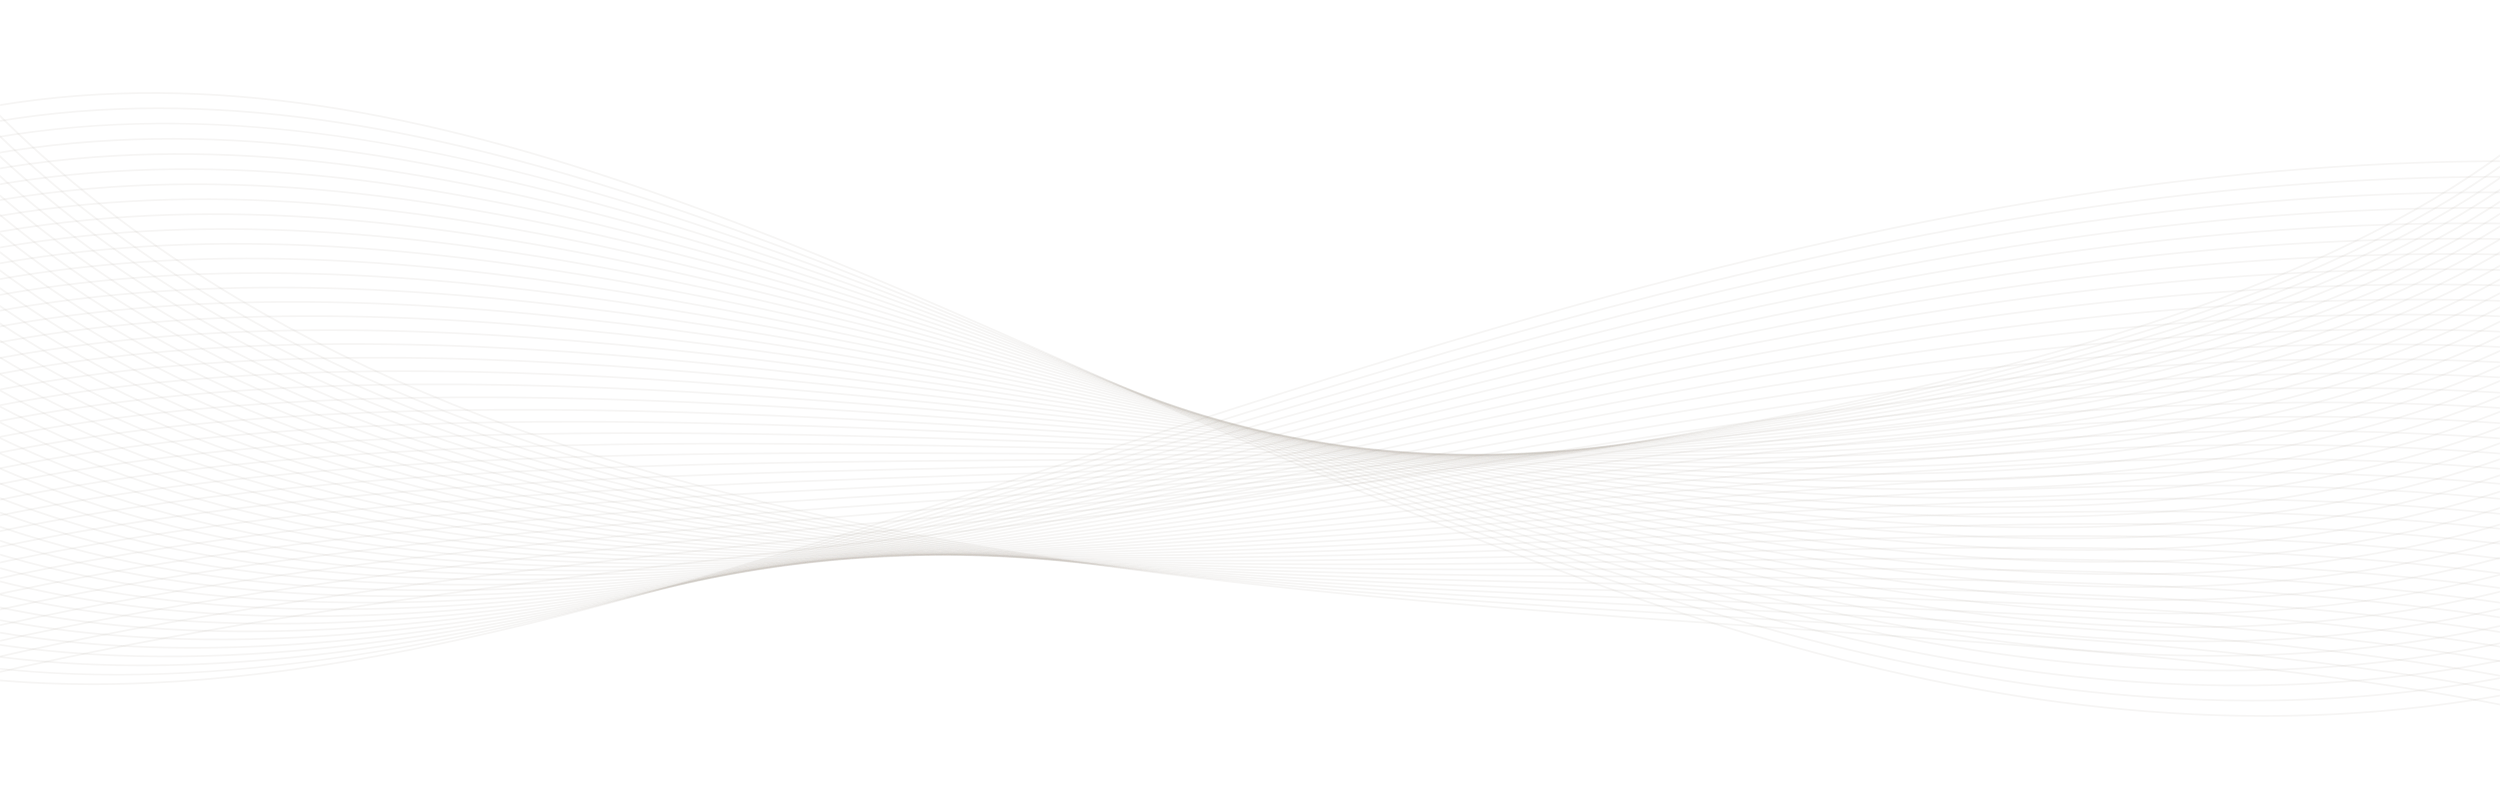 <svg width="1920" height="610" viewBox="0 0 1920 610" fill="none" xmlns="http://www.w3.org/2000/svg">
<mask id="mask0_658_7086" style="mask-type:alpha" maskUnits="userSpaceOnUse" x="0" y="0" width="1920" height="610">
<rect width="1920" height="610" fill="#FAFAF5"/>
</mask>
<g mask="url(#mask0_658_7086)">
<path d="M1738.77 550.547C1709.16 550.547 1679.16 549.357 1648.6 546.964C1561.76 540.185 1472.65 523.897 1376.21 497.182C1197.62 447.71 1024.25 370.385 856.594 295.608C503.36 138.059 169.707 -10.757 -153.483 125.73L-154.065 124.514C169.721 -12.231 503.664 136.714 857.203 294.405C1024.82 369.169 1198.14 446.468 1376.61 495.901C1472.96 522.59 1561.97 538.852 1648.71 545.631C1746.48 553.264 1838.57 548.71 1930.21 531.711L1930.48 533.017C1867.36 544.726 1804.02 550.547 1738.77 550.547Z" fill="#A19E94" fill-opacity="0.1"/>
<path d="M1730.03 538.723C1705.22 538.723 1680.08 537.882 1654.52 536.226C1568.41 530.624 1479.74 515.669 1383.49 490.519C1205.21 443.945 1030.87 369.686 862.241 297.872C505.353 145.873 168.268 2.297 -154.715 138.176L-155.296 136.96C168.268 0.848 505.643 144.528 862.836 296.656C1031.41 368.444 1205.7 442.69 1383.88 489.238C1480.03 514.362 1568.6 529.292 1654.62 534.893C1751.55 541.207 1842.48 535.566 1932.63 517.674L1932.92 518.968C1866.41 532.177 1799.46 538.71 1730.01 538.71L1730.03 538.723Z" fill="#A19E94" fill-opacity="0.1"/>
<path d="M1719.75 527.105C1426.89 527.105 1143.47 412.016 867.624 299.994C507.193 153.636 166.746 15.377 -155.933 150.609L-156.514 149.392C-78.685 116.778 1.787 99.015 89.525 95.082C167.991 91.563 250.719 99.261 342.47 118.628C513.31 154.684 685.699 224.674 868.191 298.791C1211.01 437.994 1565.49 581.946 1935.06 503.65L1935.38 504.944C1862.94 520.3 1791.07 527.118 1719.76 527.118L1719.75 527.105Z" fill="#A19E94" fill-opacity="0.1"/>
<path d="M1710.57 515.617C1425.33 515.617 1145.35 407.398 872.703 301.999C688.771 230.909 515.04 163.753 343.01 129.663C250.65 111.357 167.52 104.384 88.833 108.356C0.846 112.78 -79.626 130.672 -157.179 163.041L-157.76 161.825C-80.041 129.392 0.583 111.461 88.75 107.023C167.548 103.064 250.816 110.038 343.301 128.37C515.455 162.485 689.242 229.654 873.228 300.783C1217.73 433.945 1573.97 571.635 1937.47 489.6L1937.8 490.894C1861.72 508.062 1785.95 515.63 1710.56 515.63L1710.57 515.617Z" fill="#A19E94" fill-opacity="0.1"/>
<path d="M1701.04 504.336C1423.15 504.336 1146.77 402.818 877.449 303.914C692.093 235.838 517.005 171.541 343.716 139.405C250.65 122.147 167.022 115.898 88.017 120.323C-0.371 125.252 -80.968 143.299 -158.396 175.487L-158.978 174.27C-81.397 142.018 -0.634 123.932 87.92 118.99C167.036 114.566 250.802 120.827 343.979 138.098C517.392 170.247 692.536 234.571 877.961 302.672C1224.26 429.857 1582.35 561.363 1939.89 475.564L1940.25 476.844C1860.5 495.991 1780.69 504.336 1701.04 504.336Z" fill="#A19E94" fill-opacity="0.1"/>
<path d="M1691.09 493.249C1420.36 493.249 1147.65 398.277 881.836 305.699C695.11 240.664 518.721 179.238 344.242 149.108C250.512 132.923 166.4 127.412 87.104 132.276C-1.644 137.723 -82.352 155.913 -159.628 187.919L-160.209 186.703C-82.781 154.645 -1.921 136.403 87.007 130.957C166.427 126.093 250.65 131.604 344.491 147.814C519.095 177.97 695.539 239.422 882.335 304.47C1230.56 425.743 1590.63 551.142 1942.32 461.527L1942.69 462.807C1859.19 484.089 1775.23 493.262 1691.09 493.262V493.249Z" fill="#A19E94" fill-opacity="0.1"/>
<path d="M1680.65 482.394C1416.83 482.394 1148.03 393.814 885.85 307.42C697.808 245.464 520.202 186.936 344.588 158.798C250.221 143.687 165.666 138.926 86.107 144.243C-2.987 150.194 -83.764 168.552 -160.86 200.352L-161.427 199.136C-84.179 167.271 -3.236 148.888 86.01 142.924C165.694 137.594 250.346 142.367 344.837 157.491C520.575 185.629 698.237 244.183 886.334 306.165C1236.61 421.59 1598.8 540.935 1944.75 447.477L1945.15 448.758C1857.88 472.329 1769.54 482.394 1680.68 482.394H1680.65Z" fill="#A19E94" fill-opacity="0.1"/>
<path d="M1669.69 471.76C1412.58 471.76 1147.82 389.402 889.462 309.037C708.52 252.76 521.419 194.556 344.74 168.462C249.778 154.438 164.822 150.427 85.014 156.21C-4.371 162.679 -85.203 181.192 -162.105 212.771L-162.672 211.555C-85.632 179.911 -4.647 161.372 84.903 154.891C164.822 149.108 249.875 153.118 344.961 167.155C521.766 193.262 708.921 251.479 889.918 307.782C1065.24 362.312 1246.53 418.705 1424 448.499C1519.62 464.554 1606.09 471.695 1688.33 470.389C1780.79 468.901 1865.45 456.818 1947.17 433.44L1947.59 434.708C1856.46 460.776 1763.57 471.76 1669.71 471.76H1669.69Z" fill="#A19E94" fill-opacity="0.1"/>
<path d="M1657.26 461.54C1586.27 461.54 1511.47 455.42 1429.8 442.962C1252.12 415.872 1069.38 362.364 892.644 310.602C710.595 257.301 522.361 202.176 344.685 178.139C249.169 165.214 163.84 161.967 83.824 168.216C-5.824 175.215 -86.684 193.857 -163.337 225.217L-163.904 224.001C-87.099 192.576 -6.101 173.895 83.713 166.883C163.826 160.635 249.252 163.882 344.892 176.819C522.679 200.869 710.969 256.007 893.073 309.334C1069.75 361.07 1252.45 414.565 1430.02 441.642C1525.69 456.235 1611.9 462.122 1693.62 459.651C1785.45 456.882 1869.16 443.712 1949.57 419.39L1950.01 420.658C1869.48 445.019 1785.63 458.215 1693.67 460.983C1681.63 461.346 1669.51 461.527 1657.26 461.527V461.54Z" fill="#A19E94" fill-opacity="0.1"/>
<path d="M1644.92 451.475C1579.53 451.475 1510.57 446.403 1435.65 436.131C1257.78 411.745 1073.54 361.096 895.371 312.129C712.298 261.803 522.997 209.77 344.408 187.816C248.367 176.004 162.719 173.52 82.537 180.235C-7.332 187.751 -88.165 206.536 -164.568 237.675L-165.136 236.459C-88.594 205.268 -7.609 186.444 82.412 178.915C162.691 172.201 248.45 174.685 344.588 186.509C523.274 208.489 712.63 260.535 895.758 310.874C1073.88 359.828 1258.07 410.464 1435.83 434.837C1531.58 447.969 1617.6 452.6 1698.82 448.991C1790.06 444.941 1872.87 430.672 1951.97 405.393L1952.43 406.647C1873.19 431.978 1790.25 446.261 1698.89 450.323C1681.15 451.112 1663.16 451.513 1644.91 451.513L1644.92 451.475Z" fill="#A19E94" fill-opacity="0.1"/>
<path d="M1631.9 441.681C1572.22 441.681 1509.27 437.58 1441.28 429.287C1263.14 407.579 1077.31 359.802 897.612 313.59C713.598 266.266 523.301 217.338 343.909 197.467C247.412 186.781 161.459 185.06 81.153 192.24C-8.896 200.287 -89.687 219.201 -165.8 250.095L-166.367 248.879C-90.116 217.933 -9.187 198.98 81.014 190.921C161.418 183.74 247.467 185.448 344.076 196.16C523.578 216.044 713.917 264.999 897.986 312.323C1077.64 358.521 1263.41 406.285 1441.46 427.981C1537.34 439.663 1623.21 443.027 1703.96 438.279C1794.66 432.949 1876.58 417.579 1954.41 391.317L1954.89 392.572C1876.93 418.873 1794.88 434.268 1704.04 439.611C1680.46 440.995 1656.45 441.694 1631.88 441.694L1631.9 441.681Z" fill="#A19E94" fill-opacity="0.1"/>
<path d="M1618.06 432.211C1564.24 432.211 1507.53 428.977 1446.69 422.495C1268.17 403.465 1080.67 358.521 899.342 315.065C714.456 270.756 523.288 224.932 343.162 207.144C246.249 197.583 160.061 196.639 79.658 204.272C-10.529 212.836 -91.223 231.892 -167.018 262.528L-167.585 261.312C-91.652 230.625 -10.82 211.542 79.506 202.965C160.006 195.319 246.291 196.264 343.301 205.837C523.523 223.626 714.747 269.462 899.688 313.785C1080.96 357.24 1268.42 402.158 1446.85 421.189C1542.9 431.422 1628.65 433.544 1708.98 427.644C1799.17 421.021 1880.23 404.552 1956.83 377.293L1957.34 378.535C1880.62 405.832 1799.42 422.327 1709.09 428.964C1679.56 431.137 1649.29 432.224 1618.04 432.224L1618.06 432.211Z" fill="#A19E94" fill-opacity="0.1"/>
<path d="M1603.25 423.052C1555.49 423.052 1505.31 420.607 1451.85 415.716C1272.85 399.351 1083.56 357.24 900.518 316.514C714.871 275.206 522.9 232.501 342.138 216.821C244.865 208.386 158.47 208.218 78.025 216.316C-12.245 225.398 -92.814 244.584 -168.263 274.947L-168.831 273.731C-93.243 243.316 -12.55 224.104 77.859 215.01C158.415 206.898 244.893 207.066 342.263 215.501C523.108 231.181 715.134 273.899 900.837 315.221C1083.84 355.934 1273.09 398.031 1451.98 414.397C1548.27 423.207 1633.95 424.061 1713.88 417.01C1803.59 409.093 1883.86 391.511 1959.23 363.243L1959.75 364.472C1884.25 392.792 1803.87 410.412 1714 418.33C1678.35 421.473 1641.57 423.052 1603.22 423.052H1603.25Z" fill="#A19E94" fill-opacity="0.1"/>
<path d="M1587.31 414.229C1545.92 414.229 1502.59 412.482 1456.8 408.989C1277.22 395.276 1086.03 355.986 901.141 317.989C714.816 279.695 522.139 240.095 340.865 226.537C243.288 219.24 156.754 219.848 76.282 228.399C-14.03 238.012 -94.42 257.301 -169.481 287.38L-170.035 286.164C-94.835 256.033 -14.321 236.705 76.129 227.08C156.685 218.516 243.316 217.895 340.976 225.204C522.347 238.775 715.065 278.389 901.446 316.683C1086.29 354.666 1277.43 393.956 1456.92 407.657C1553.51 415.031 1639.15 414.63 1718.74 406.415C1808.04 397.203 1887.51 378.483 1961.68 349.181L1962.23 350.41C1887.93 379.764 1808.33 398.51 1718.89 407.734C1676.94 412.055 1633.32 414.216 1587.31 414.216V414.229Z" fill="#A19E94" fill-opacity="0.1"/>
<path d="M1570.02 405.794C1535.36 405.794 1499.28 404.629 1461.49 402.313C1281.22 391.265 1088.01 354.782 901.155 319.516C714.249 284.236 520.976 247.741 339.287 236.291C241.475 230.12 154.83 231.504 74.399 240.522C-15.899 250.638 -96.067 270.044 -170.727 299.838L-171.28 298.609C-96.509 268.763 -16.203 249.332 74.233 239.202C154.747 230.172 241.475 228.788 339.384 234.972C521.17 246.434 714.484 282.93 901.432 318.222C1088.24 353.489 1281.4 389.959 1461.57 400.994C1558.51 406.932 1644.17 405.276 1723.45 395.897C1812.38 385.379 1891.1 365.52 1964.1 335.157L1964.68 336.373C1891.55 366.788 1812.7 386.685 1723.63 397.216C1675.19 402.947 1624.36 405.794 1570.02 405.794Z" fill="#A19E94" fill-opacity="0.1"/>
<path d="M1551.13 397.747C1523.69 397.747 1495.32 397.061 1465.9 395.702C1284.84 387.306 1089.47 353.644 900.546 321.094C713.169 288.803 519.399 255.425 337.419 246.072C239.427 241.039 152.741 243.187 72.393 252.657C-17.822 263.278 -97.755 282.787 -171.944 312.271L-172.498 311.042C-98.184 281.506 -18.127 261.984 72.213 251.337C152.644 241.867 239.413 239.706 337.488 244.752C519.565 254.105 713.377 287.509 900.795 319.8C1089.68 352.35 1284.99 386 1465.97 394.383C1563.33 398.898 1649.07 395.961 1728.06 385.417C1816.67 373.593 1894.67 352.557 1966.51 321.133L1967.11 322.336C1895.14 353.825 1817.02 374.887 1728.27 386.737C1673.07 394.111 1614.57 397.76 1551.13 397.76V397.747Z" fill="#A19E94" fill-opacity="0.1"/>
<path d="M1530.36 390.14C1510.77 390.14 1490.69 389.816 1470.07 389.169C1288.07 383.451 1090.43 352.596 899.287 322.763C711.536 293.46 517.392 263.162 335.233 255.891C237.13 251.984 150.457 254.895 70.248 264.805C-19.842 275.931 -99.457 295.517 -173.176 324.691L-173.729 323.462C-99.9 294.25 -20.161 274.624 70.054 263.485C150.347 253.562 237.102 250.639 335.288 254.559C517.545 261.816 711.73 292.128 899.522 321.444C1090.62 351.264 1288.21 382.106 1470.12 387.837C1567.96 390.916 1653.82 386.711 1732.6 374.977C1820.94 361.833 1898.24 339.62 1968.94 307.083L1969.56 308.273C1898.74 340.862 1821.3 363.114 1732.82 376.284C1670.56 385.56 1603.87 390.127 1530.38 390.127L1530.36 390.14Z" fill="#A19E94" fill-opacity="0.1"/>
<path d="M1507.35 382.998C1496.37 382.998 1485.25 382.908 1473.96 382.714C1290.91 379.661 1090.83 351.639 897.35 324.523C709.35 298.183 514.943 270.95 332.714 265.762C234.569 262.981 147.966 266.642 67.937 276.992C-21.96 288.609 -101.228 308.274 -174.422 337.11L-174.975 335.881C-101.671 307.006 -22.278 287.302 67.743 275.672C147.842 265.322 234.528 261.635 332.756 264.43C515.054 269.604 709.502 296.85 897.557 323.203C1091 350.306 1291.04 378.328 1473.98 381.368C1572.38 383.011 1658.41 377.526 1737 364.589C1825.11 350.099 1901.77 326.683 1971.33 293.021L1971.99 294.198C1902.28 327.925 1825.49 351.38 1737.24 365.883C1667.57 377.345 1592.07 382.96 1507.33 382.96L1507.35 382.998Z" fill="#A19E94" fill-opacity="0.1"/>
<path d="M1481.65 376.375C1480.29 376.375 1478.95 376.375 1477.58 376.375C1293.35 376.012 1090.7 350.811 894.72 326.437C706.582 303.034 512.023 278.841 329.891 275.724C231.774 274.055 145.309 278.466 65.515 289.243C-24.119 301.339 -103 321.081 -175.639 349.569L-176.193 348.34C-103.456 319.8 -24.451 300.045 65.308 287.923C145.171 277.147 231.732 272.722 329.905 274.391C512.134 277.509 706.72 301.714 894.9 325.118C1090.83 349.491 1293.44 374.68 1477.58 375.042C1478.94 375.042 1480.29 375.042 1481.65 375.042C1578.98 375.042 1663.95 368.25 1741.33 354.304C1829.27 338.456 1905.3 313.823 1973.77 279.01L1974.45 280.174C1905.85 315.065 1829.68 339.737 1741.6 355.61C1664.13 369.57 1579.05 376.362 1481.64 376.362L1481.65 376.375Z" fill="#A19E94" fill-opacity="0.1"/>
<path d="M1453.57 370.307C1275.3 370.307 1080.28 349.077 891.371 328.507C703.205 308.015 508.646 286.837 326.708 285.75C228.688 285.181 142.417 290.33 62.927 301.507C-26.388 314.069 -104.827 333.863 -176.857 362.001L-177.411 360.772C-105.269 332.595 -26.721 312.775 62.719 300.188C142.292 288.997 228.646 283.835 326.722 284.417C508.729 285.491 703.344 306.682 891.537 327.175C1090.11 348.793 1295.45 371.148 1480.9 368.806C1580.62 367.538 1667.2 359.453 1745.56 344.083C1833.38 326.864 1908.81 300.99 1976.19 264.973L1976.9 266.124C1909.38 302.206 1833.81 328.119 1745.85 345.377C1667.39 360.759 1580.74 368.858 1480.92 370.126C1471.85 370.242 1462.72 370.294 1453.57 370.294V370.307Z" fill="#A19E94" fill-opacity="0.1"/>
<path d="M-178.103 374.434L-178.642 373.205C-107.137 345.39 -29.087 325.545 59.966 312.504C139.179 300.912 225.27 295.026 323.165 294.521C504.841 293.577 699.317 311.805 887.413 329.426C1088.78 348.288 1297.01 367.784 1483.93 362.7C1584.44 359.97 1671.37 350.552 1749.68 333.941C1837.43 315.324 1912.31 288.169 1978.61 250.949L1979.35 252.087C1912.92 289.385 1837.89 316.579 1750 335.234C1671.6 351.872 1584.58 361.29 1483.99 364.033C1296.97 369.13 1088.7 349.621 887.275 330.758C699.22 313.151 504.744 294.922 323.179 295.867C225.353 296.371 139.331 302.245 60.187 313.836C-28.741 326.851 -106.695 346.684 -178.089 374.447L-178.103 374.434Z" fill="#A19E94" fill-opacity="0.1"/>
<path d="M-179.334 386.867L-179.874 385.638C114.975 271.48 505.173 302.18 882.514 331.871C1086.84 347.952 1298.12 364.576 1486.67 356.723C1588.04 352.505 1675.39 341.755 1753.69 323.863C1841.43 303.823 1915.79 275.374 1981.02 236.899L1981.78 238.025C1916.42 276.577 1841.93 305.078 1754.02 325.156C1675.63 343.061 1588.19 353.825 1486.73 358.043C1298.09 365.895 1086.76 349.271 882.39 333.19C505.214 303.513 115.182 272.826 -179.334 386.867Z" fill="#A19E94" fill-opacity="0.1"/>
<path d="M-180.566 399.299L-181.106 398.07C110.782 285.556 500.232 310.46 876.854 334.562C1084.3 347.835 1298.8 361.548 1489.12 350.901C1591.45 345.183 1679.27 333.074 1757.62 313.888C1845.42 292.399 1919.27 262.631 1983.44 222.862L1984.23 223.975C1919.94 263.821 1845.93 293.654 1757.98 315.182C1679.53 334.381 1591.61 346.503 1489.21 352.234C1298.8 362.881 1084.24 349.168 876.757 335.894C500.288 311.818 111.017 286.914 -180.566 399.312V399.299Z" fill="#A19E94" fill-opacity="0.1"/>
<path d="M-181.798 411.732L-182.337 410.503C106.422 299.683 494.794 318.908 870.378 337.511C1081.11 347.939 1299.02 358.728 1491.27 345.248C1594.63 338.003 1683 324.509 1761.46 304.017C1849.35 281.054 1922.75 249.914 1985.85 208.839L1986.67 209.925C1923.43 251.104 1849.89 282.296 1761.84 305.298C1683.29 325.816 1594.84 339.323 1491.38 346.58C1299.03 360.074 1081.09 349.284 870.309 338.844C494.877 320.253 106.671 301.042 -181.798 411.745V411.732Z" fill="#A19E94" fill-opacity="0.1"/>
<path d="M-183.029 424.164L-183.569 422.935C101.911 313.862 488.885 327.524 863.113 340.746C1077.31 348.301 1298.78 356.128 1493.14 339.775C1597.62 330.978 1686.62 316.087 1765.21 294.25C1853.26 269.785 1926.22 237.249 1988.27 194.802L1989.12 195.876C1926.94 238.413 1853.83 271.001 1765.62 295.517C1686.93 317.381 1597.85 332.298 1493.27 341.095C1298.84 357.46 1077.31 349.646 863.071 342.078C488.995 328.869 102.174 315.208 -183.015 424.177L-183.029 424.164Z" fill="#A19E94" fill-opacity="0.1"/>
<path d="M-184.261 436.597L-184.801 435.368C97.233 328.093 482.477 336.334 855.017 344.29C1072.84 348.948 1298.08 353.76 1494.69 334.471C1600.39 324.096 1690.08 307.782 1768.86 284.56C1857.14 258.556 1929.69 224.596 1990.68 180.752L1991.55 181.8C1930.43 225.734 1857.73 259.759 1769.29 285.827C1690.41 309.063 1600.64 325.415 1494.84 335.791C1298.15 355.093 1072.85 350.267 854.989 345.61C482.588 337.641 97.496 329.426 -184.261 436.584V436.597Z" fill="#A19E94" fill-opacity="0.1"/>
<path d="M-185.493 449.042L-186.032 447.813C92.418 342.389 475.558 345.338 846.105 348.197C1067.73 349.905 1296.92 351.665 1495.96 329.4C1602.97 317.433 1693.42 299.644 1772.44 275.025C1861 247.443 1933.18 212.021 1993.12 166.741L1994.02 167.776C1933.96 213.16 1861.62 248.646 1772.9 276.293C1693.78 300.938 1603.25 318.753 1496.13 330.732C1297 353.01 1067.77 351.251 846.091 349.53C475.696 346.671 92.694 343.721 -185.493 449.042Z" fill="#A19E94" fill-opacity="0.1"/>
<path d="M-186.724 461.475L-187.25 460.246C87.449 356.723 468.168 354.55 836.362 352.454C1061.99 351.173 1295.28 349.84 1496.93 324.535C1605.35 310.925 1696.64 291.649 1775.95 265.594C1864.85 236.395 1936.67 199.472 1995.52 152.717L1996.45 153.726C1937.46 200.598 1865.48 237.598 1776.42 266.849C1696.99 292.93 1605.65 312.232 1497.11 325.855C1295.38 351.173 1062.03 352.505 836.362 353.786C468.306 355.882 87.726 358.056 -186.724 461.488V461.475Z" fill="#A19E94" fill-opacity="0.1"/>
<path d="M-187.956 473.908L-188.482 472.679C-67.046 427.114 86.702 396.608 281.511 379.389C454.966 364.071 643.464 360.514 825.748 357.085C1055.54 352.764 1293.15 348.288 1497.58 319.878C1607.53 304.599 1699.69 283.796 1779.36 256.266C1868.67 225.411 1940.16 186.949 1997.95 138.667L1998.89 139.664C1940.97 188.049 1869.32 226.601 1779.85 257.521C1700.1 285.077 1607.83 305.906 1497.79 321.198C1293.28 349.621 1055.61 354.097 825.775 358.418C460.404 365.3 82.592 372.403 -187.97 473.908H-187.956Z" fill="#A19E94" fill-opacity="0.1"/>
<path d="M-189.188 486.34L-189.713 485.111C-70.077 440.439 81.817 409.532 274.633 390.631C446.372 373.8 633.431 367.875 814.317 362.144C1048.44 354.731 1290.55 347.059 1497.94 315.479C1609.49 298.493 1702.64 276.125 1782.7 247.081C1872.46 214.531 1943.66 174.477 2000.35 124.631L2001.32 125.601C1944.49 175.564 1873.15 215.695 1783.21 248.323C1703.06 277.392 1609.82 299.787 1498.16 316.786C1290.68 348.378 1048.54 356.05 814.359 363.463C633.486 369.194 446.455 375.12 274.771 391.951C82.08 410.839 -69.676 441.707 -189.201 486.34H-189.188Z" fill="#A19E94" fill-opacity="0.1"/>
<path d="M-190.419 498.773L-190.945 497.531C-73.163 453.752 76.752 422.508 267.395 402.016C437.252 383.749 622.705 375.547 802.056 367.603C1040.71 357.046 1287.48 346.115 1498.02 311.301C1611.29 292.568 1705.49 268.595 1785.99 238.012C1876.28 203.715 1947.19 162.032 2002.79 110.581L2003.79 111.525C1948.06 163.093 1876.98 204.867 1786.53 239.241C1705.93 269.863 1611.65 293.861 1498.27 312.607C1287.64 347.434 1040.82 358.366 802.125 368.936C622.802 376.866 437.377 385.081 267.561 403.336C77.056 423.815 -72.748 455.032 -190.405 498.76L-190.419 498.773Z" fill="#A19E94" fill-opacity="0.1"/>
<path d="M-191.637 511.205L-192.163 509.963C-76.305 467.103 71.521 435.575 259.797 413.582C427.62 393.969 611.302 383.58 788.95 373.541C1032.29 359.776 1283.92 345.545 1497.8 307.407C1612.9 286.888 1708.22 261.273 1789.22 229.098C1880.08 193.003 1950.74 149.651 2005.21 96.557L2006.24 97.475C1951.61 150.699 1880.82 194.155 1789.77 230.314C1708.67 262.528 1613.27 288.156 1498.06 308.7C1284.1 346.852 1032.43 361.096 789.034 374.861C611.413 384.913 427.759 395.302 259.977 414.901C71.826 436.882 -75.903 468.383 -191.637 511.192V511.205Z" fill="#A19E94" fill-opacity="0.1"/>
<path d="M-192.869 523.638L-193.395 522.396C-79.529 480.467 66.11 448.719 251.84 425.329C417.476 404.461 599.235 392.003 775.001 379.945C1023.21 362.92 1279.87 345.312 1497.26 303.784C1614.28 281.429 1710.81 254.131 1792.34 220.327C1883.86 182.395 1954.27 137.322 2007.62 82.533L2008.67 83.426C1955.2 138.357 1884.62 183.533 1792.93 221.543C1711.29 255.386 1614.67 282.71 1497.55 305.091C1280.07 346.645 1023.37 364.252 775.112 381.278C599.359 393.335 417.629 405.794 252.034 426.648C66.428 450.026 -79.1 481.748 -192.869 523.638Z" fill="#A19E94" fill-opacity="0.1"/>
<path d="M-194.1 536.071L-194.626 534.829C-82.795 493.857 60.519 461.928 243.537 437.244C406.834 415.212 586.489 400.787 760.235 386.828C1013.48 366.491 1275.34 345.455 1496.44 300.434C1615.51 276.189 1713.31 247.158 1795.44 211.698C1887.67 171.877 1957.87 125.032 2010.04 68.509L2011.12 69.376C1958.81 126.054 1888.45 173.003 1796.04 212.901C1713.81 248.413 1615.91 277.47 1496.75 301.727C1275.55 346.761 1013.64 367.81 760.346 388.147C586.628 402.107 407 416.531 243.731 438.551C60.837 463.222 -82.394 495.112 -194.114 536.058L-194.1 536.071Z" fill="#A19E94" fill-opacity="0.1"/>
<path d="M-195.332 548.516L-195.844 547.274C-86.116 507.26 54.79 475.227 234.902 449.353C395.722 426.26 573.107 409.972 744.639 394.228C1003.08 370.501 1270.32 345.972 1495.32 297.38C1616.52 271.209 1715.69 240.405 1798.47 203.211C1891.47 161.437 1961.47 112.78 2012.46 54.473L2013.56 55.314C1962.42 113.777 1892.27 162.55 1799.08 204.401C1716.2 241.634 1616.95 272.463 1495.64 298.661C1270.54 347.279 1003.26 371.808 744.777 395.534C573.246 411.279 395.888 427.554 235.109 450.647C55.094 476.508 -85.701 508.515 -195.346 548.49L-195.332 548.516Z" fill="#A19E94" fill-opacity="0.1"/>
<path d="M-196.564 560.949L-197.076 559.707C-89.493 520.662 48.881 488.578 225.934 461.63C384.111 437.554 559.061 419.546 728.254 402.119C992.048 374.951 1264.82 346.865 1493.92 294.612C1617.39 266.448 1717.99 233.833 1801.46 194.879C1895.29 151.1 1965.11 100.58 2014.89 40.449L2016.01 41.264C1966.09 101.564 1896.12 152.2 1802.09 196.07C1718.51 235.062 1617.82 267.715 1494.26 295.905C1265.06 348.184 992.242 376.271 728.406 403.439C559.241 420.852 384.305 438.874 226.169 462.937C49.199 489.872 -89.064 521.93 -196.564 560.936V560.949Z" fill="#A19E94" fill-opacity="0.1"/>
<path d="M-197.795 573.381L-198.307 572.139C36.385 487.362 364.1 450.052 711.052 410.554C1253.79 348.754 1815.03 284.857 2017.31 26.425L2018.46 27.214C1815.81 286.112 1254.28 350.047 711.232 411.874C364.363 451.371 36.744 488.669 -197.795 573.381Z" fill="#A19E94" fill-opacity="0.1"/>
<path d="M71.189 526.135C-57.027 526.135 -176.594 499.652 -287 433.117L-286.225 432.004C18.629 615.686 393.771 493.391 828.142 351.781C1229.05 221.09 1683.45 72.947 2175 139.625L2174.79 140.944C2090.85 129.56 2007.9 124.436 1926.19 124.436C1529.81 124.436 1160.88 244.726 828.612 353.036C551.048 443.518 297.646 526.135 71.203 526.135H71.189Z" fill="#A19E94" fill-opacity="0.1"/>
<path d="M89.719 518.786C44.785 518.786 2.313 515.63 -38.317 509.316C-128.228 495.344 -207.842 466.262 -281.727 420.412L-280.938 419.3C24.414 608.79 404.039 489.626 843.6 351.651C1046.43 287.975 1256.17 222.138 1478.49 179.652C1731.51 131.306 1958.99 122.418 2173.96 152.484L2173.75 153.804C1958.96 123.751 1731.63 132.638 1478.79 180.959C1256.55 223.431 1046.85 289.255 844.057 352.906C625.999 421.357 420.037 486.017 231.649 509.433C181.484 515.668 134.391 518.786 89.733 518.786H89.719Z" fill="#A19E94" fill-opacity="0.1"/>
<path d="M108.747 511.71C59.121 511.71 12.526 507.997 -31.855 500.545C-122.457 485.344 -202.459 454.967 -276.455 407.708L-275.652 406.608C-201.836 453.764 -122 484.063 -31.605 499.238C49.863 512.913 138.833 513.987 240.409 502.537C430.609 481.1 638.772 418.252 859.168 351.716C1060.67 290.886 1269.05 227.972 1488.74 187.919C1738.64 142.367 1962.44 134.98 2172.92 165.357L2172.7 166.676C1962.38 136.326 1738.73 143.713 1489 189.239C1269.38 229.266 1061.06 292.166 859.597 352.984C639.146 419.546 430.914 482.407 240.575 503.857C194.174 509.084 150.388 511.71 108.747 511.71Z" fill="#A19E94" fill-opacity="0.1"/>
<path d="M128.274 504.84C73.707 504.84 22.85 500.506 -25.378 491.825C-116.686 475.369 -197.076 443.699 -271.168 394.991L-270.352 393.904C-196.425 442.496 -116.202 474.101 -25.101 490.519C56.976 505.306 146.762 507.453 249.418 497.065C441.597 477.633 652.044 416.596 874.848 351.988C1074.98 293.952 1281.93 233.936 1498.98 196.289C1745.74 153.493 1965.84 147.581 2171.9 178.229L2171.68 179.536C1965.79 148.901 1745.83 154.813 1499.24 197.583C1282.26 235.217 1075.36 295.22 875.263 353.256C652.389 417.89 441.874 478.94 249.571 498.384C207.072 502.68 166.746 504.84 128.274 504.84Z" fill="#A19E94" fill-opacity="0.1"/>
<path d="M148.312 498.19C88.557 498.19 33.257 493.197 -18.901 483.145C-110.915 465.421 -191.706 432.431 -265.91 382.274L-265.079 381.2C-191.056 431.241 -110.431 464.166 -18.625 481.851C64.062 497.776 154.678 500.998 258.427 491.696C452.613 474.296 665.343 415.108 890.569 352.466C1089.29 297.186 1294.79 240.03 1509.16 204.724C1752.74 164.619 1969.18 160.156 2170.82 191.089L2170.59 192.395C1969.09 161.488 1752.82 165.952 1509.4 206.031C1295.09 241.311 1089.64 298.467 890.956 353.734C665.661 416.402 452.862 475.602 258.538 493.016C220.08 496.47 183.394 498.19 148.271 498.19H148.312Z" fill="#A19E94" fill-opacity="0.1"/>
<path d="M168.932 491.774C103.71 491.774 43.816 486.055 -12.397 474.528C-105.131 455.524 -186.323 421.189 -260.623 369.556L-259.779 368.496C-185.659 420.011 -104.633 454.269 -12.107 473.235C71.203 490.312 162.663 494.633 267.52 486.431C463.739 471.087 678.766 413.802 906.414 353.139C1103.69 300.576 1307.67 246.227 1519.37 213.25C1759.77 175.797 1972.53 172.757 2169.8 203.948L2169.56 205.255C1972.44 174.089 1759.84 177.129 1519.61 214.557C1307.99 247.52 1104.05 301.869 906.802 354.42C679.071 415.095 463.989 472.407 267.63 487.75C233.365 490.428 200.512 491.774 168.904 491.774H168.932Z" fill="#A19E94" fill-opacity="0.1"/>
<path d="M190.161 485.603C119.168 485.603 54.471 479.095 -5.907 465.977C-99.374 445.666 -180.967 409.972 -255.351 356.852L-254.493 355.791C-180.276 408.782 -98.862 444.398 -5.589 464.67C78.343 482.912 170.662 488.332 276.639 481.269C474.907 468.034 692.231 412.663 922.328 354.045C1118.11 304.159 1320.55 252.579 1529.56 221.866C1766.73 187.013 1975.82 185.357 2168.77 216.808L2168.52 218.114C1975.72 186.69 1766.8 188.346 1529.77 223.173C1320.84 253.873 1118.44 305.44 922.702 355.313C692.536 413.957 475.142 469.341 276.736 482.588C246.83 484.581 217.99 485.59 190.147 485.59L190.161 485.603Z" fill="#A19E94" fill-opacity="0.1"/>
<path d="M212.054 479.677C134.972 479.677 65.28 472.329 0.611 457.477C-93.603 435.833 -175.598 398.769 -250.064 344.148L-249.192 343.1C-174.892 397.591 -93.063 434.591 0.943 456.184C85.512 475.615 178.689 482.174 285.814 476.236C486.158 465.136 705.793 411.719 938.312 355.17C1132.57 307.924 1333.44 259.073 1539.7 230.586C1773.65 198.282 1979.08 197.997 2167.75 229.68L2167.5 230.987C1978.99 199.317 1773.7 199.614 1539.93 231.892C1333.73 260.367 1132.9 309.205 938.672 356.438C706.07 413.012 486.38 466.443 285.897 477.543C260.531 478.953 235.926 479.652 212.054 479.652V479.677Z" fill="#A19E94" fill-opacity="0.1"/>
<path d="M234.652 473.998C151.094 473.998 76.212 465.757 7.129 449.029C-87.833 426.04 -170.242 387.578 -244.778 331.431L-243.892 330.396C-169.509 386.413 -87.279 424.798 7.489 447.736C92.694 468.37 186.742 476.081 295.017 471.307C497.45 462.393 719.383 410.968 954.351 356.516C1147.04 311.857 1346.31 265.684 1549.83 239.396C1780.53 209.589 1982.32 210.624 2166.74 242.552L2166.48 243.859C1982.21 211.956 1780.57 210.921 1550.03 240.715C1346.57 267.004 1147.35 313.163 954.697 357.809C719.66 412.275 497.672 463.713 295.086 472.64C274.453 473.545 254.303 474.011 234.666 474.011L234.652 473.998Z" fill="#A19E94" fill-opacity="0.1"/>
<path d="M258.012 468.59C167.603 468.59 87.297 459.379 13.633 440.633C-82.089 416.272 -164.901 376.4 -239.519 318.726L-238.62 317.704C-164.153 375.249 -81.522 415.043 13.993 439.352C99.835 461.203 194.769 470.078 304.206 466.494C508.757 459.793 732.986 410.386 970.377 358.094C1161.48 315.997 1359.08 272.463 1559.87 248.297C1787.31 220.935 1985.46 223.276 2165.67 255.425L2165.41 256.732C1985.35 224.596 1787.33 222.28 1560.06 249.616C1359.36 273.757 1161.78 317.29 970.723 359.388C733.263 411.706 508.964 461.126 304.275 467.827C288.568 468.344 273.138 468.603 258.012 468.603V468.59Z" fill="#A19E94" fill-opacity="0.1"/>
<path d="M282.202 463.441C184.515 463.441 98.52 453.195 20.152 432.289C-76.332 406.544 -159.545 365.235 -234.233 306.009L-233.319 305C-158.784 364.097 -75.751 405.315 20.539 431.021C107.031 454.101 202.837 464.166 313.464 461.785C520.146 457.335 746.659 409.998 986.485 359.879C1175.95 320.279 1371.88 279.346 1569.9 257.288C1794.06 232.319 1988.61 235.916 2164.66 268.297L2164.39 269.604C1988.48 237.261 1794.09 233.665 1570.07 258.607C1372.12 280.652 1176.23 321.598 986.79 361.186C746.908 411.317 520.312 458.667 313.492 463.118C302.919 463.351 292.498 463.454 282.189 463.454L282.202 463.441Z" fill="#A19E94" fill-opacity="0.1"/>
<path d="M307.278 458.59C201.841 458.59 109.896 447.244 26.669 423.996C-70.589 396.841 -154.203 354.084 -228.96 293.292L-228.033 292.283C-153.442 352.945 -69.994 395.612 27.071 422.715C114.214 447.05 210.919 458.305 322.722 457.167C531.549 455.019 760.346 409.778 1002.58 361.885C1190.4 324.755 1384.6 286.358 1579.85 266.344C1800.73 243.717 1991.69 248.555 2163.62 281.131L2163.35 282.438C1991.55 249.875 1800.74 245.049 1580 267.663C1384.82 287.664 1190.65 326.049 1002.87 363.178C760.567 411.085 531.702 456.339 322.736 458.486C317.547 458.538 312.399 458.564 307.278 458.564V458.59Z" fill="#A19E94" fill-opacity="0.1"/>
<path d="M333.323 454.023H331.994C218.848 453.92 121.105 441.409 33.174 415.768C-64.86 387.177 -148.889 342.958 -223.688 280.588L-222.747 279.592C-148.1 341.832 -64.251 385.961 33.589 414.5C121.382 440.103 218.987 452.6 331.98 452.69H333.309C543.935 452.69 774.53 409.674 1018.65 364.149C1204.78 329.438 1397.23 293.538 1589.72 275.529C1807.32 255.179 1994.71 261.221 2162.57 294.017L2162.28 295.323C1994.56 262.566 1807.32 256.525 1589.86 276.862C1397.45 294.857 1205.03 330.745 1018.92 365.455C774.752 410.994 544.059 454.023 333.295 454.023H333.323Z" fill="#A19E94" fill-opacity="0.1"/>
<path d="M360.405 449.754C353.998 449.754 347.632 449.715 341.266 449.637C226.917 448.266 128.274 434.501 39.692 407.566C-59.131 377.513 -143.547 331.819 -218.401 267.857L-217.446 266.874C-142.758 330.706 -58.508 376.31 40.121 406.298C128.564 433.194 227.083 446.933 341.28 448.292C554.425 450.879 787.733 409.933 1034.74 366.607C1219.16 334.264 1409.85 300.821 1599.54 284.779C1813.86 266.654 1997.7 273.886 2161.55 306.863L2161.24 308.157C1997.53 275.206 1813.84 267.987 1599.67 286.099C1410.03 302.128 1219.38 335.57 1034.99 367.913C795.289 409.959 568.457 449.741 360.378 449.741L360.405 449.754Z" fill="#A19E94" fill-opacity="0.1"/>
<path d="M388.595 445.821C375.835 445.821 363.145 445.679 350.524 445.394C234.971 442.729 135.415 427.696 46.182 399.454C-53.429 367.939 -138.247 320.732 -213.129 255.166L-212.16 254.196C-137.431 319.632 -52.779 366.736 46.625 398.199C135.733 426.402 235.151 441.396 350.552 444.061C565.883 449.016 801.405 410.334 1050.78 369.349C1420.79 308.545 1803.37 245.67 2160.52 319.761L2160.22 321.055C1803.35 247.029 1420.9 309.877 1051.04 370.656C816.213 409.248 593.644 445.821 388.609 445.821H388.595Z" fill="#A19E94" fill-opacity="0.1"/>
<path d="M417.988 442.198C398.434 442.198 379.032 441.888 359.782 441.228C243.011 437.244 142.555 420.93 52.659 391.368C-47.742 358.353 -132.947 309.644 -207.856 242.449L-206.874 241.492C-132.117 308.545 -47.077 357.163 53.129 390.114C142.887 419.636 243.218 435.924 359.838 439.909C577.342 447.347 815.078 410.891 1066.78 372.286C1432.73 316.178 1811.15 258.155 2159.49 332.621L2159.17 333.915C1811.11 259.5 1432.83 317.51 1067.01 373.593C837.51 408.782 619.591 442.198 417.988 442.198Z" fill="#A19E94" fill-opacity="0.1"/>
<path d="M447.963 438.913C196.056 438.913 -28.602 389.544 -202.57 229.732L-201.573 228.787C-27.966 388.277 196.457 437.58 448.019 437.58C646.508 437.58 861.881 406.906 1082.72 375.469C1444.6 323.94 1818.82 270.652 2158.46 345.493L2158.13 346.787C1818.76 272.01 1444.69 325.273 1082.93 376.788C862.047 408.239 646.522 438.926 447.949 438.926L447.963 438.913Z" fill="#A19E94" fill-opacity="0.1"/>
<path d="M480.803 436.015C446.164 436.015 412.01 435.148 378.285 433.246C259.078 426.545 156.795 407.605 65.598 375.339C-36.38 339.271 -122.374 287.483 -197.297 217.015L-196.287 216.083C-121.516 286.409 -35.688 338.093 66.096 374.097C157.169 406.311 259.313 425.225 378.368 431.913C600.217 444.398 842.285 412.559 1098.57 378.858C1456.35 331.806 1826.33 283.149 2157.42 358.34L2157.09 359.634C1826.26 284.495 1456.44 333.138 1098.77 380.178C881.366 408.769 674.144 436.015 480.803 436.015Z" fill="#A19E94" fill-opacity="0.1"/>
<path d="M514.472 433.479C471.475 433.479 429.156 432.211 387.501 429.417C267.076 421.318 163.895 401.033 72.033 367.396C-30.734 329.762 -117.115 276.422 -192.025 204.297L-191.001 203.379C-116.23 275.361 -30.028 328.597 72.559 366.167C164.282 399.752 267.339 420.011 387.612 428.097C611.648 443.169 855.819 413.698 1114.34 382.494C1468.02 339.814 1833.74 295.672 2156.4 371.212L2156.05 372.506C1833.65 297.031 1468.07 341.146 1114.52 383.813C903.978 409.222 702.915 433.492 514.472 433.492V433.479Z" fill="#A19E94" fill-opacity="0.1"/>
<path d="M549.872 431.344C497.866 431.344 446.815 429.624 396.705 425.704C275.062 416.195 170.967 394.538 78.468 359.517C-25.087 320.305 -111.843 265.387 -186.724 191.606L-185.686 190.688C-110.943 264.326 -24.354 319.14 79.008 358.275C171.382 393.244 275.339 414.875 396.829 424.371C623.024 442.056 869.285 415.005 1129.99 386.349C1479.55 347.939 1841 308.209 2155.36 384.085L2155 385.366C1840.89 309.554 1479.57 349.271 1130.15 387.668C927.089 409.985 732.765 431.344 549.858 431.344H549.872Z" fill="#A19E94" fill-opacity="0.1"/>
<path d="M587.181 429.611C525.46 429.611 465.012 427.347 405.865 422.081C283.005 411.123 178.01 388.095 84.861 351.664C-19.483 310.861 -106.598 254.338 -181.452 178.902L-180.414 177.996C-105.698 253.303 -18.75 309.709 85.415 350.448C178.425 386.828 283.295 409.83 406.004 420.775C634.357 441.138 882.653 416.518 1145.52 390.45C1490.95 356.192 1848.13 320.77 2154.34 396.97L2153.98 398.251C1848.02 322.116 1490.96 357.525 1145.67 391.77C950.795 411.098 763.888 429.624 587.181 429.624V429.611Z" fill="#A19E94" fill-opacity="0.1"/>
<path d="M624.975 428.123C552.944 428.123 482.629 425.328 414.985 418.562C290.921 406.143 185.013 381.704 91.241 343.85C-13.892 301.416 -101.353 243.303 -176.165 166.184L-175.114 165.292C-100.44 242.268 -13.131 300.278 91.809 342.634C185.456 380.436 291.225 404.836 415.151 417.243C645.664 440.323 907.604 417.152 1160.91 394.732C1502.21 364.537 1855.13 333.307 2153.31 409.817L2152.94 411.098C1855.01 334.652 1502.21 365.869 1161.03 396.052C981.96 411.9 798.555 428.123 624.975 428.123Z" fill="#A19E94" fill-opacity="0.1"/>
<path d="M667.612 427.269C583.901 427.269 502.225 423.815 424.05 415.134C298.781 401.214 191.988 375.352 97.566 336.062C-8.342 291.985 -96.163 232.255 -170.906 153.454L-169.841 152.575C-95.222 231.232 -7.567 290.86 98.147 334.846C192.43 374.084 299.086 399.907 424.216 413.801C656.859 439.637 920.834 419.106 1176.1 399.234C1344.38 386.142 1518.41 372.597 1683.42 372.17C1685.98 372.17 1688.55 372.17 1691.11 372.17C1872.96 372.17 2023.87 388.703 2152.26 422.676L2151.88 423.957C2021.8 389.544 1868.51 373.037 1683.43 373.502C1518.46 373.929 1344.48 387.461 1176.23 400.554C1006.63 413.75 833.179 427.256 667.612 427.256V427.269Z" fill="#A19E94" fill-opacity="0.1"/>
<path d="M2150.85 436.817C2024.21 402.262 1874.17 384.861 1692.12 383.632C1529.78 382.532 1357.7 394.098 1191.26 405.289C933.995 422.586 667.986 440.465 433.073 411.796C306.6 396.362 198.921 369.065 103.89 328.326C-2.779 282.593 -90.946 221.232 -165.62 140.75L-164.541 139.883C-89.991 220.236 -1.99 281.48 104.485 327.123C199.391 367.81 306.932 395.081 433.253 410.49C668.014 439.132 933.953 421.253 1191.15 403.969C1357.61 392.779 1529.77 381.226 1692.12 382.313C1874.3 383.542 2024.48 400.955 2151.24 435.562L2150.84 436.843L2150.85 436.817Z" fill="#A19E94" fill-opacity="0.1"/>
<path d="M2149.8 449.689C2026.54 414.992 1879.63 396.711 1700.66 393.826C1540.96 391.265 1370.72 400.89 1206.09 410.218C946.976 424.889 679.029 440.064 442.04 408.562C314.378 391.588 205.826 362.829 110.187 320.615C2.756 273.214 -85.743 210.21 -160.32 128.033L-159.24 127.179C-84.788 209.213 3.545 272.101 110.796 319.425C206.311 361.574 314.737 390.308 442.248 407.255C679.098 438.744 946.962 423.569 1206.02 408.898C1370.69 399.571 1540.95 389.932 1700.7 392.507C1879.81 395.392 2026.84 413.685 2150.23 448.421L2149.81 449.689H2149.8Z" fill="#A19E94" fill-opacity="0.1"/>
<path d="M2148.76 462.548C2028.82 427.709 1884.98 408.588 1709.05 404.098C1551.94 400.088 1383.55 407.85 1220.71 415.354C959.79 427.372 689.989 439.805 450.924 405.418C322.086 386.879 212.676 356.632 116.428 312.956C8.236 263.847 -80.567 199.213 -155.047 115.329L-153.954 114.475C-79.598 198.204 9.053 262.734 117.05 311.753C213.175 355.377 322.459 385.585 451.146 404.098C690.058 438.472 959.79 426.04 1220.65 414.021C1383.52 406.518 1551.92 398.755 1709.1 402.766C1885.17 407.255 2029.14 426.402 2149.2 461.281L2148.79 462.548H2148.76Z" fill="#A19E94" fill-opacity="0.1"/>
<path d="M2147.72 475.408C2031.03 440.426 1890.23 420.477 1717.27 414.423C1562.7 409.015 1396.15 414.94 1235.1 420.658C972.438 429.999 700.839 439.65 459.74 402.326C329.738 382.209 219.471 350.461 122.627 305.285C13.703 254.468 -75.405 188.165 -149.775 102.599L-148.668 101.758C-74.437 187.182 14.519 253.368 123.264 304.095C219.983 349.219 330.112 380.915 459.961 401.02C700.922 438.317 972.452 428.666 1235.04 419.326C1396.13 413.595 1562.69 407.669 1717.32 413.09C1890.42 419.145 2031.34 439.107 2148.17 474.127L2147.74 475.395L2147.72 475.408Z" fill="#A19E94" fill-opacity="0.1"/>
<path d="M2146.67 488.281C2033.17 453.156 1895.33 432.405 1725.31 424.837C1573.25 418.071 1408.53 422.198 1249.23 426.182C716.02 439.533 164.656 453.35 -144.502 89.894L-143.395 89.066C165.32 451.992 716.325 438.201 1249.19 424.85C1408.51 420.865 1573.26 416.738 1725.38 423.504C1895.53 431.073 2033.48 451.85 2147.11 487.013L2146.67 488.268V488.281Z" fill="#A19E94" fill-opacity="0.1"/>
<path d="M2145.63 501.14C2033.72 465.382 1902.67 444.463 1733.21 435.29C1583.61 427.204 1427.94 429.468 1263.12 431.862C997.169 435.73 722.165 439.74 477.08 396.44C344.809 373.075 232.881 338.275 134.889 290.071C24.511 235.774 -65.151 166.133 -139.229 77.177L-138.109 76.362C-64.154 165.163 25.355 234.687 135.539 288.893C233.393 337.033 345.197 371.782 477.329 395.133C722.262 438.408 997.196 434.397 1263.08 430.529C1427.93 428.123 1583.63 425.859 1733.27 433.958C1902.86 443.13 2034.02 464.075 2146.08 499.872L2145.62 501.127L2145.63 501.14Z" fill="#A19E94" fill-opacity="0.1"/>
<path d="M2144.58 514C1905.63 435.148 1600.14 436.403 1276.71 437.722C1009.21 438.809 732.613 439.947 485.604 393.594C352.226 368.56 239.482 332.22 140.95 282.489C29.88 226.433 -60.044 155.11 -133.943 64.46L-132.809 63.658C-59.02 154.153 30.752 225.346 141.642 281.325C240.049 330.991 352.655 367.292 485.895 392.3C732.765 438.615 1009.29 437.489 1276.73 436.403C1600.29 435.083 1905.89 433.828 2145.07 512.758L2144.6 514.013L2144.58 514Z" fill="#A19E94" fill-opacity="0.1"/>
<path d="M2143.54 526.872C1911.32 447.71 1609.53 445.795 1290.02 443.751C1021.05 442.03 742.923 440.258 494.019 390.825C359.547 364.11 246.014 326.204 146.956 274.934C35.208 217.092 -54.952 144.101 -128.671 51.768L-127.536 50.966C-53.941 143.143 36.08 216.031 147.648 273.77C246.581 324.975 359.976 362.842 494.309 389.518C743.061 438.925 1021.12 440.698 1290.02 442.418C1609.66 444.462 1911.55 446.377 2144.01 525.617L2143.53 526.859L2143.54 526.872Z" fill="#A19E94" fill-opacity="0.1"/>
<path d="M2142.51 539.732C1916.85 460.246 1618.7 455.226 1303.05 449.922C1032.66 445.368 753.08 440.659 502.35 388.108C366.813 359.698 252.518 320.214 152.948 267.392C40.536 207.765 -49.845 133.078 -123.37 39.064L-122.222 38.275C-48.821 132.134 41.408 206.704 153.64 266.227C253.086 318.985 367.255 358.418 502.654 386.802C753.246 439.326 1032.76 444.036 1303.07 448.589C1618.86 453.907 1917.13 458.926 2143.02 538.49L2142.52 539.732H2142.51Z" fill="#A19E94" fill-opacity="0.1"/>
<path d="M2141.45 552.591C1922.22 472.769 1627.62 464.735 1315.72 456.222C1044.01 448.809 763.058 441.138 510.514 385.43C373.939 355.3 258.898 314.211 158.83 259.836C104.374 230.249 54.001 196.263 9.094 158.81C-38.165 119.391 -80.969 74.822 -118.112 26.334L-116.963 25.558C-79.875 73.969 -37.155 118.459 10.035 157.814C54.873 195.202 105.163 229.137 159.535 258.685C259.479 312.995 374.396 354.032 510.833 384.137C763.224 439.818 1044.11 447.49 1315.75 454.903C1627.77 463.415 1922.51 471.462 2141.97 551.362L2141.45 552.604V552.591Z" fill="#A19E94" fill-opacity="0.1"/>
<path d="M2140.42 565.451C1927.48 485.292 1636.33 474.296 1328.08 462.665C1055.11 452.367 772.856 441.707 518.582 382.804C380.984 350.927 265.222 308.234 164.684 252.294C109.951 221.84 59.384 186.987 14.381 148.719C-32.989 108.42 -75.793 62.972 -112.825 13.63L-111.663 12.867C-74.699 62.131 -31.965 107.502 15.336 147.736C60.256 185.953 110.754 220.74 165.403 251.156C265.817 307.031 381.454 349.672 518.915 381.523C773.05 440.4 1055.24 451.047 1328.14 461.345C1636.51 472.989 1927.78 483.972 2140.94 564.222L2140.42 565.451Z" fill="#A19E94" fill-opacity="0.1"/>
<path d="M2139.37 578.31C1932.57 497.789 1644.77 483.908 1340.08 469.224C1065.93 456.015 782.446 442.341 526.484 380.217C387.903 346.58 271.45 302.27 170.454 244.752C115.445 213.431 64.698 177.711 19.626 138.615C-27.855 97.424 -70.645 51.096 -107.539 0.913L-106.363 0.162C-69.524 50.268 -26.803 96.518 20.594 137.645C65.598 176.689 116.276 212.344 171.202 243.626C272.072 301.067 388.401 345.338 526.844 378.936C782.668 441.034 1066.07 454.696 1340.16 467.905C1644.99 482.601 1932.9 496.47 2139.92 577.094L2139.38 578.323L2139.37 578.31Z" fill="#A19E94" fill-opacity="0.1"/>
<path d="M2138.33 591.183C1937.54 510.274 1652.99 493.585 1351.73 475.913C1076.48 459.767 791.843 443.065 534.262 377.681C394.725 342.259 277.594 296.319 176.184 237.223C120.912 205.022 69.999 168.449 24.857 128.525C-22.721 86.453 -65.483 39.245 -102.239 -11.779L-101.062 -12.516C-64.362 38.43 -21.655 85.56 25.839 127.567C70.912 167.44 121.756 203.961 176.945 236.11C278.245 295.129 395.251 341.03 534.649 376.413C792.092 441.772 1076.66 458.461 1351.84 474.606C1653.24 492.291 1937.9 508.993 2138.91 589.98L2138.34 591.196L2138.33 591.183Z" fill="#A19E94" fill-opacity="0.1"/>
<path d="M2137.28 604.042C1942.37 522.732 1660.95 503.275 1363 482.679C1086.71 463.571 801.004 443.829 541.859 375.145C401.41 337.925 283.628 290.329 181.802 229.654C126.295 196.574 75.216 159.134 30.005 118.382C-17.642 75.418 -60.376 27.343 -96.994 -24.509L-95.803 -25.246C-59.242 26.528 -16.577 74.525 31.001 117.424C76.143 158.125 127.139 195.5 182.563 228.529C284.278 289.126 401.922 336.67 542.247 373.852C801.267 442.496 1086.89 462.238 1363.11 481.346C1661.18 501.955 1942.72 521.426 2137.86 602.826L2137.28 604.042Z" fill="#A19E94" fill-opacity="0.1"/>
</g>
</svg>

